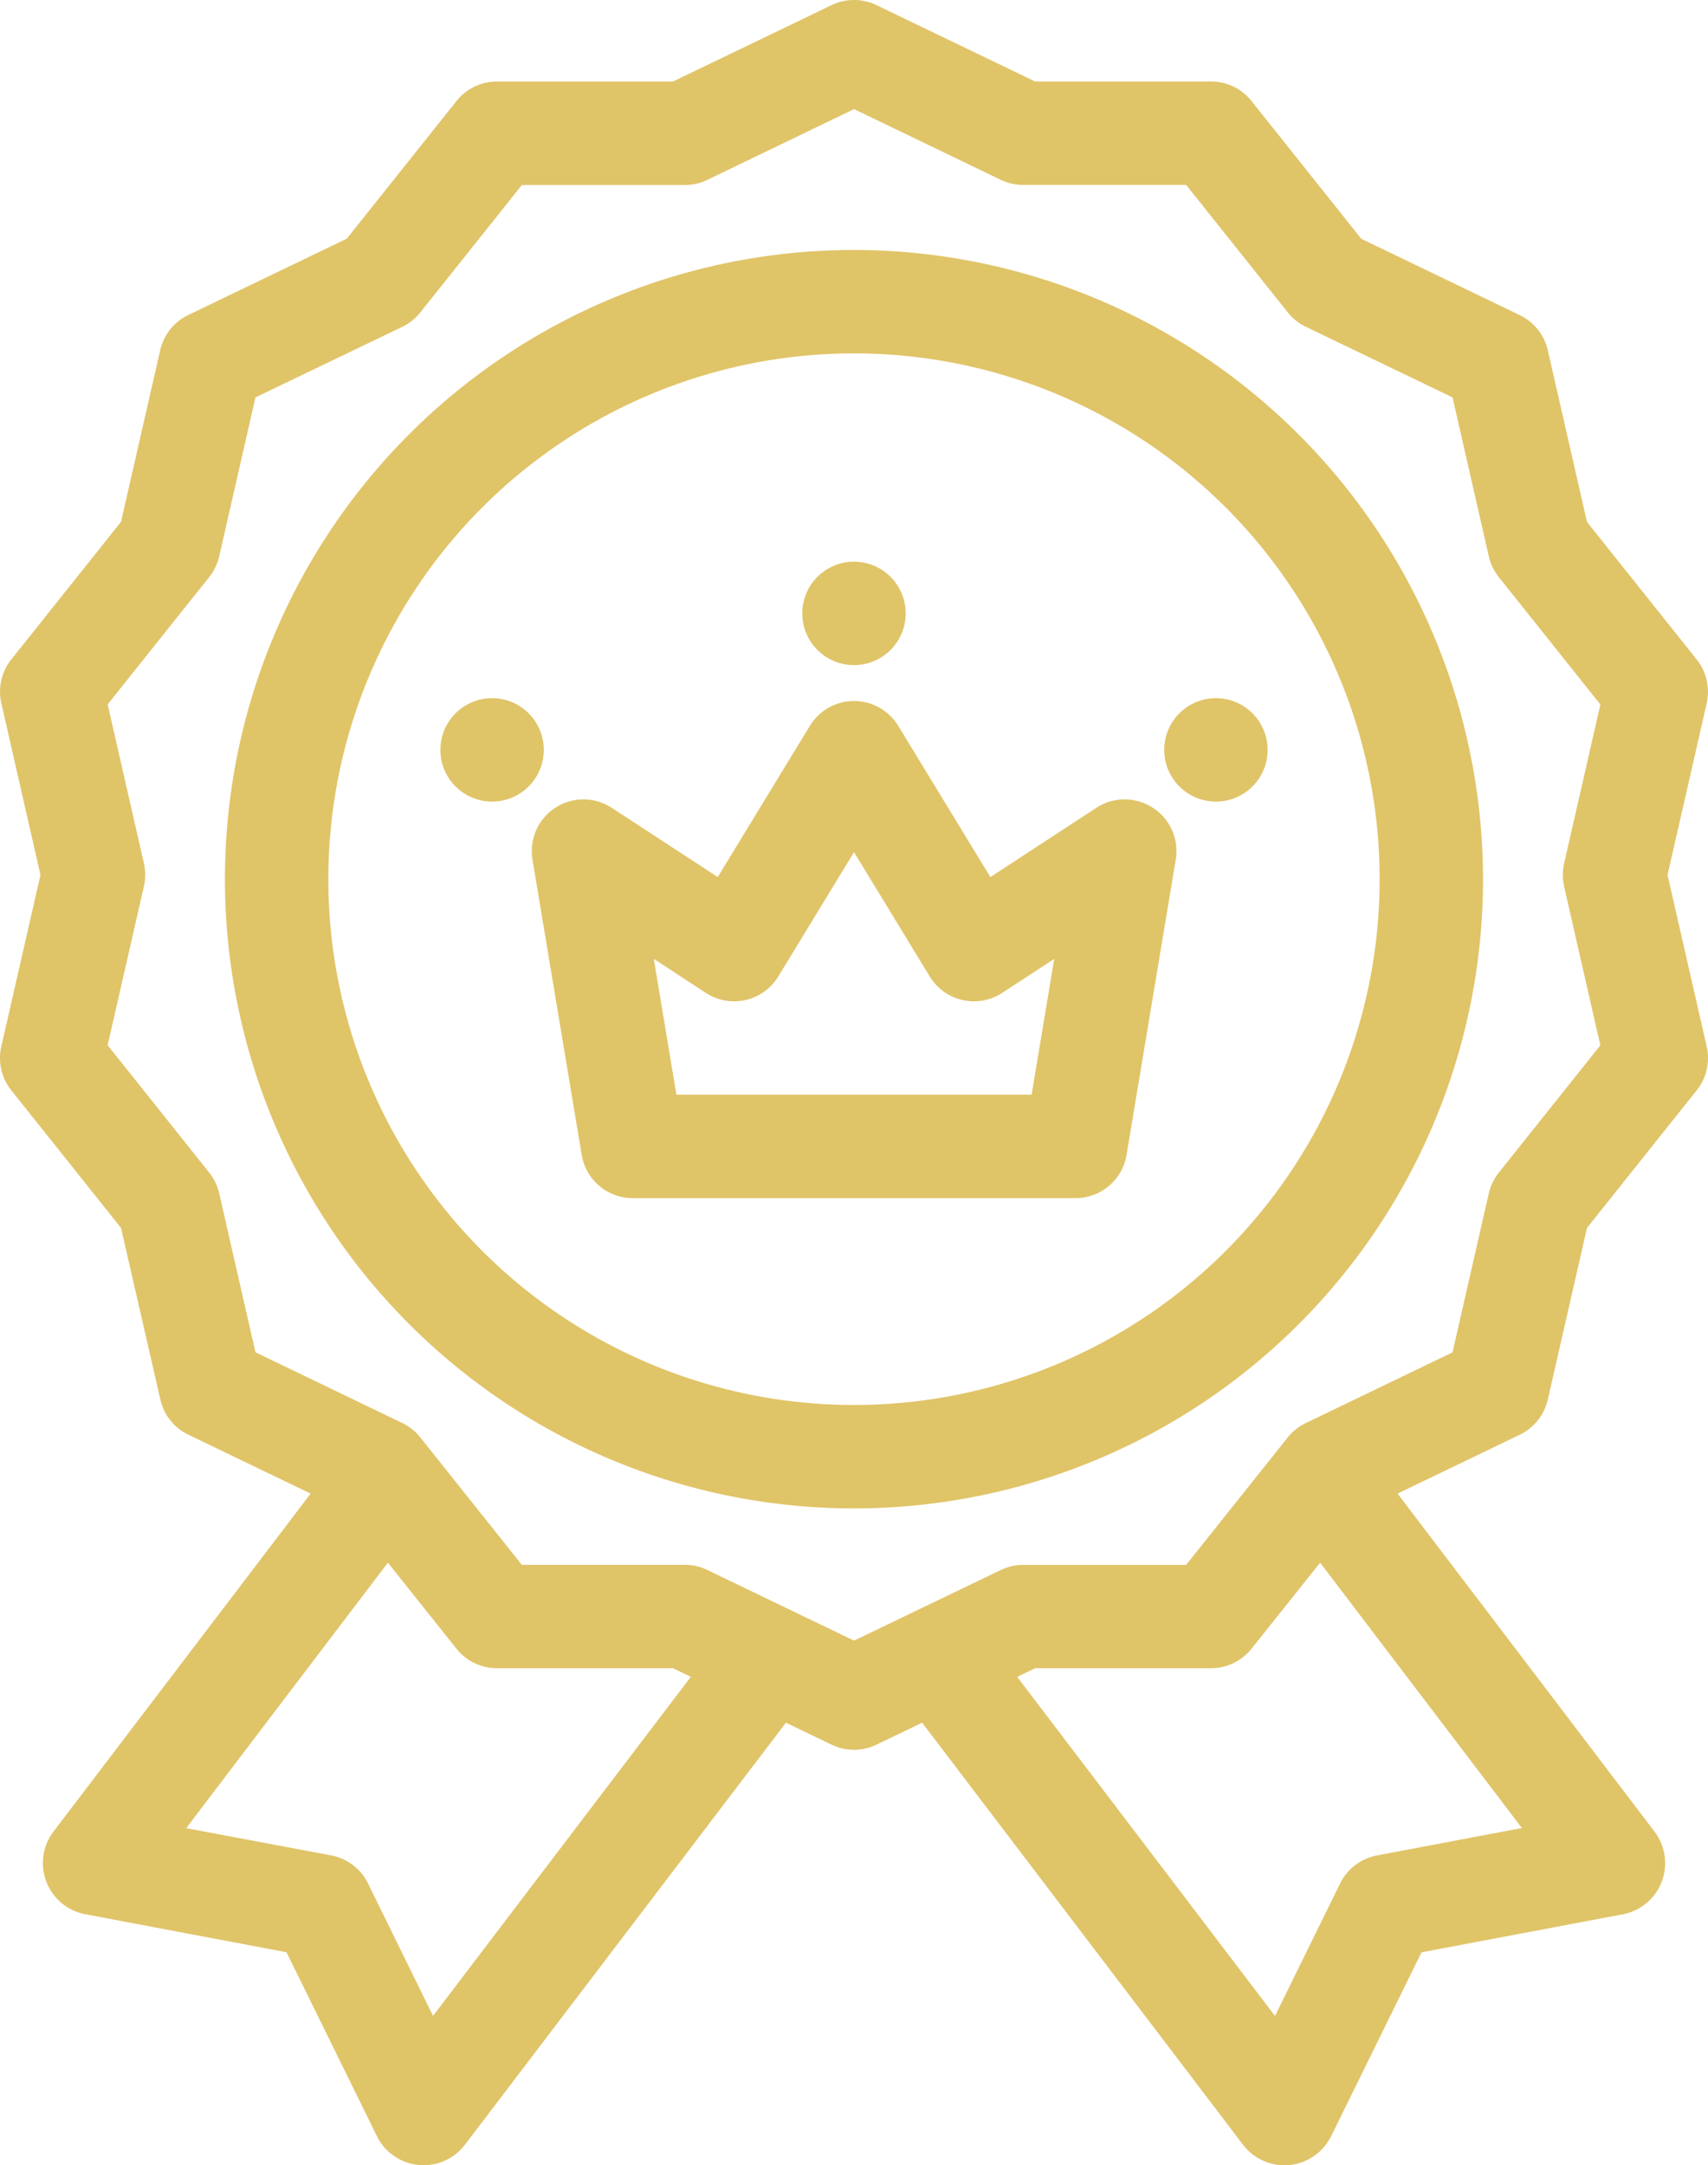 <svg xmlns="http://www.w3.org/2000/svg" width="50.183" height="63.599" viewBox="0 0 50.183 63.599"><g transform="translate(0 0)"><g transform="translate(0 0)"><path d="M106.782,31.7l1.151-5.042a1.519,1.519,0,0,0-.293-1.285l-3.225-4.043-1.151-5.042a1.519,1.519,0,0,0-.822-1.031l-4.66-2.244L94.558,8.966a1.519,1.519,0,0,0-1.188-.572H88.2L83.539,6.15a1.52,1.52,0,0,0-1.318,0l-4.66,2.244H72.389a1.519,1.519,0,0,0-1.187.572L67.977,13.01l-4.66,2.244a1.519,1.519,0,0,0-.822,1.031l-1.151,5.042L58.12,25.37a1.519,1.519,0,0,0-.293,1.285L58.977,31.7,57.826,36.74a1.519,1.519,0,0,0,.293,1.285l3.225,4.043L62.5,47.11a1.519,1.519,0,0,0,.822,1.031l3.593,1.73L59.35,59.811a1.53,1.53,0,0,0,.927,2.412l5.929,1.12,2.663,5.415a1.529,1.529,0,0,0,2.572.249L80.879,56.6l1.342.646a1.52,1.52,0,0,0,1.318,0l1.342-.646,9.438,12.409a1.529,1.529,0,0,0,2.572-.249l2.663-5.415,5.929-1.12a1.53,1.53,0,0,0,.927-2.412L98.85,49.871l3.592-1.73a1.519,1.519,0,0,0,.822-1.031l1.151-5.042,3.225-4.043a1.519,1.519,0,0,0,.293-1.285ZM70.511,65.212,68.6,61.321a1.519,1.519,0,0,0-1.081-.823l-4.26-.8L69.184,51.9,71.2,54.428A1.519,1.519,0,0,0,72.389,55h5.172l.524.253ZM98.243,60.5a1.519,1.519,0,0,0-1.081.823l-1.913,3.891-7.574-9.959L88.2,55H93.37a1.519,1.519,0,0,0,1.188-.572L96.575,51.9l5.928,7.794Zm5.5-28.463,1.065,4.667-2.985,3.742a1.519,1.519,0,0,0-.293.609l-1.065,4.667L96.152,47.8a1.519,1.519,0,0,0-.529.422l-2.985,3.743H87.852a1.52,1.52,0,0,0-.659.15L82.88,54.19l-4.313-2.077a1.519,1.519,0,0,0-.659-.15H73.12L70.136,48.22a1.519,1.519,0,0,0-.529-.422l-4.313-2.077-1.065-4.667a1.519,1.519,0,0,0-.293-.609L60.951,36.7l1.065-4.667a1.519,1.519,0,0,0,0-.676l-1.065-4.667,2.985-3.742a1.519,1.519,0,0,0,.293-.609l1.065-4.667L69.607,15.6a1.519,1.519,0,0,0,.529-.422l2.985-3.743h4.787a1.519,1.519,0,0,0,.659-.15L82.88,9.205l4.313,2.077a1.52,1.52,0,0,0,.659.15h4.787l2.985,3.743a1.519,1.519,0,0,0,.529.422l4.313,2.077,1.065,4.667a1.519,1.519,0,0,0,.293.609l2.985,3.743-1.065,4.667a1.516,1.516,0,0,0,0,.676Z" transform="translate(-57.788 -6)" fill="#e0c468"></path><path d="M128.482,64a18.482,18.482,0,1,0,18.482,18.482A18.5,18.5,0,0,0,128.482,64Zm0,33.926a15.444,15.444,0,1,1,15.444-15.444A15.444,15.444,0,0,1,128.482,97.926Z" transform="translate(-103.391 -56.658)" fill="#e0c468"></path><path d="M199.451,171.793a1.519,1.519,0,0,0-1.661,0l-3.114,2.034-2.708-4.443a1.519,1.519,0,0,0-2.594,0l-2.708,4.443-3.114-2.034a1.519,1.519,0,0,0-2.329,1.522l1.446,8.673a1.519,1.519,0,0,0,1.5,1.269h13.009a1.519,1.519,0,0,0,1.5-1.269l1.445-8.673a1.519,1.519,0,0,0-.668-1.521Zm-3.563,8.425H185.452l-.665-3.989,1.529,1a1.519,1.519,0,0,0,2.128-.481l2.226-3.653,2.226,3.653a1.519,1.519,0,0,0,2.128.481l1.529-1Z" transform="translate(-165.578 -148.065)" fill="#e0c468"></path><ellipse cx="1.519" cy="1.519" rx="1.519" ry="1.519" transform="translate(23.572 16.498)" fill="#e0c468"></ellipse><ellipse cx="1.519" cy="1.519" rx="1.519" ry="1.519" transform="translate(34.206 20.507)" fill="#e0c468"></ellipse><ellipse cx="1.519" cy="1.519" rx="1.519" ry="1.519" transform="translate(12.939 20.507)" fill="#e0c468"></ellipse></g></g></svg>
